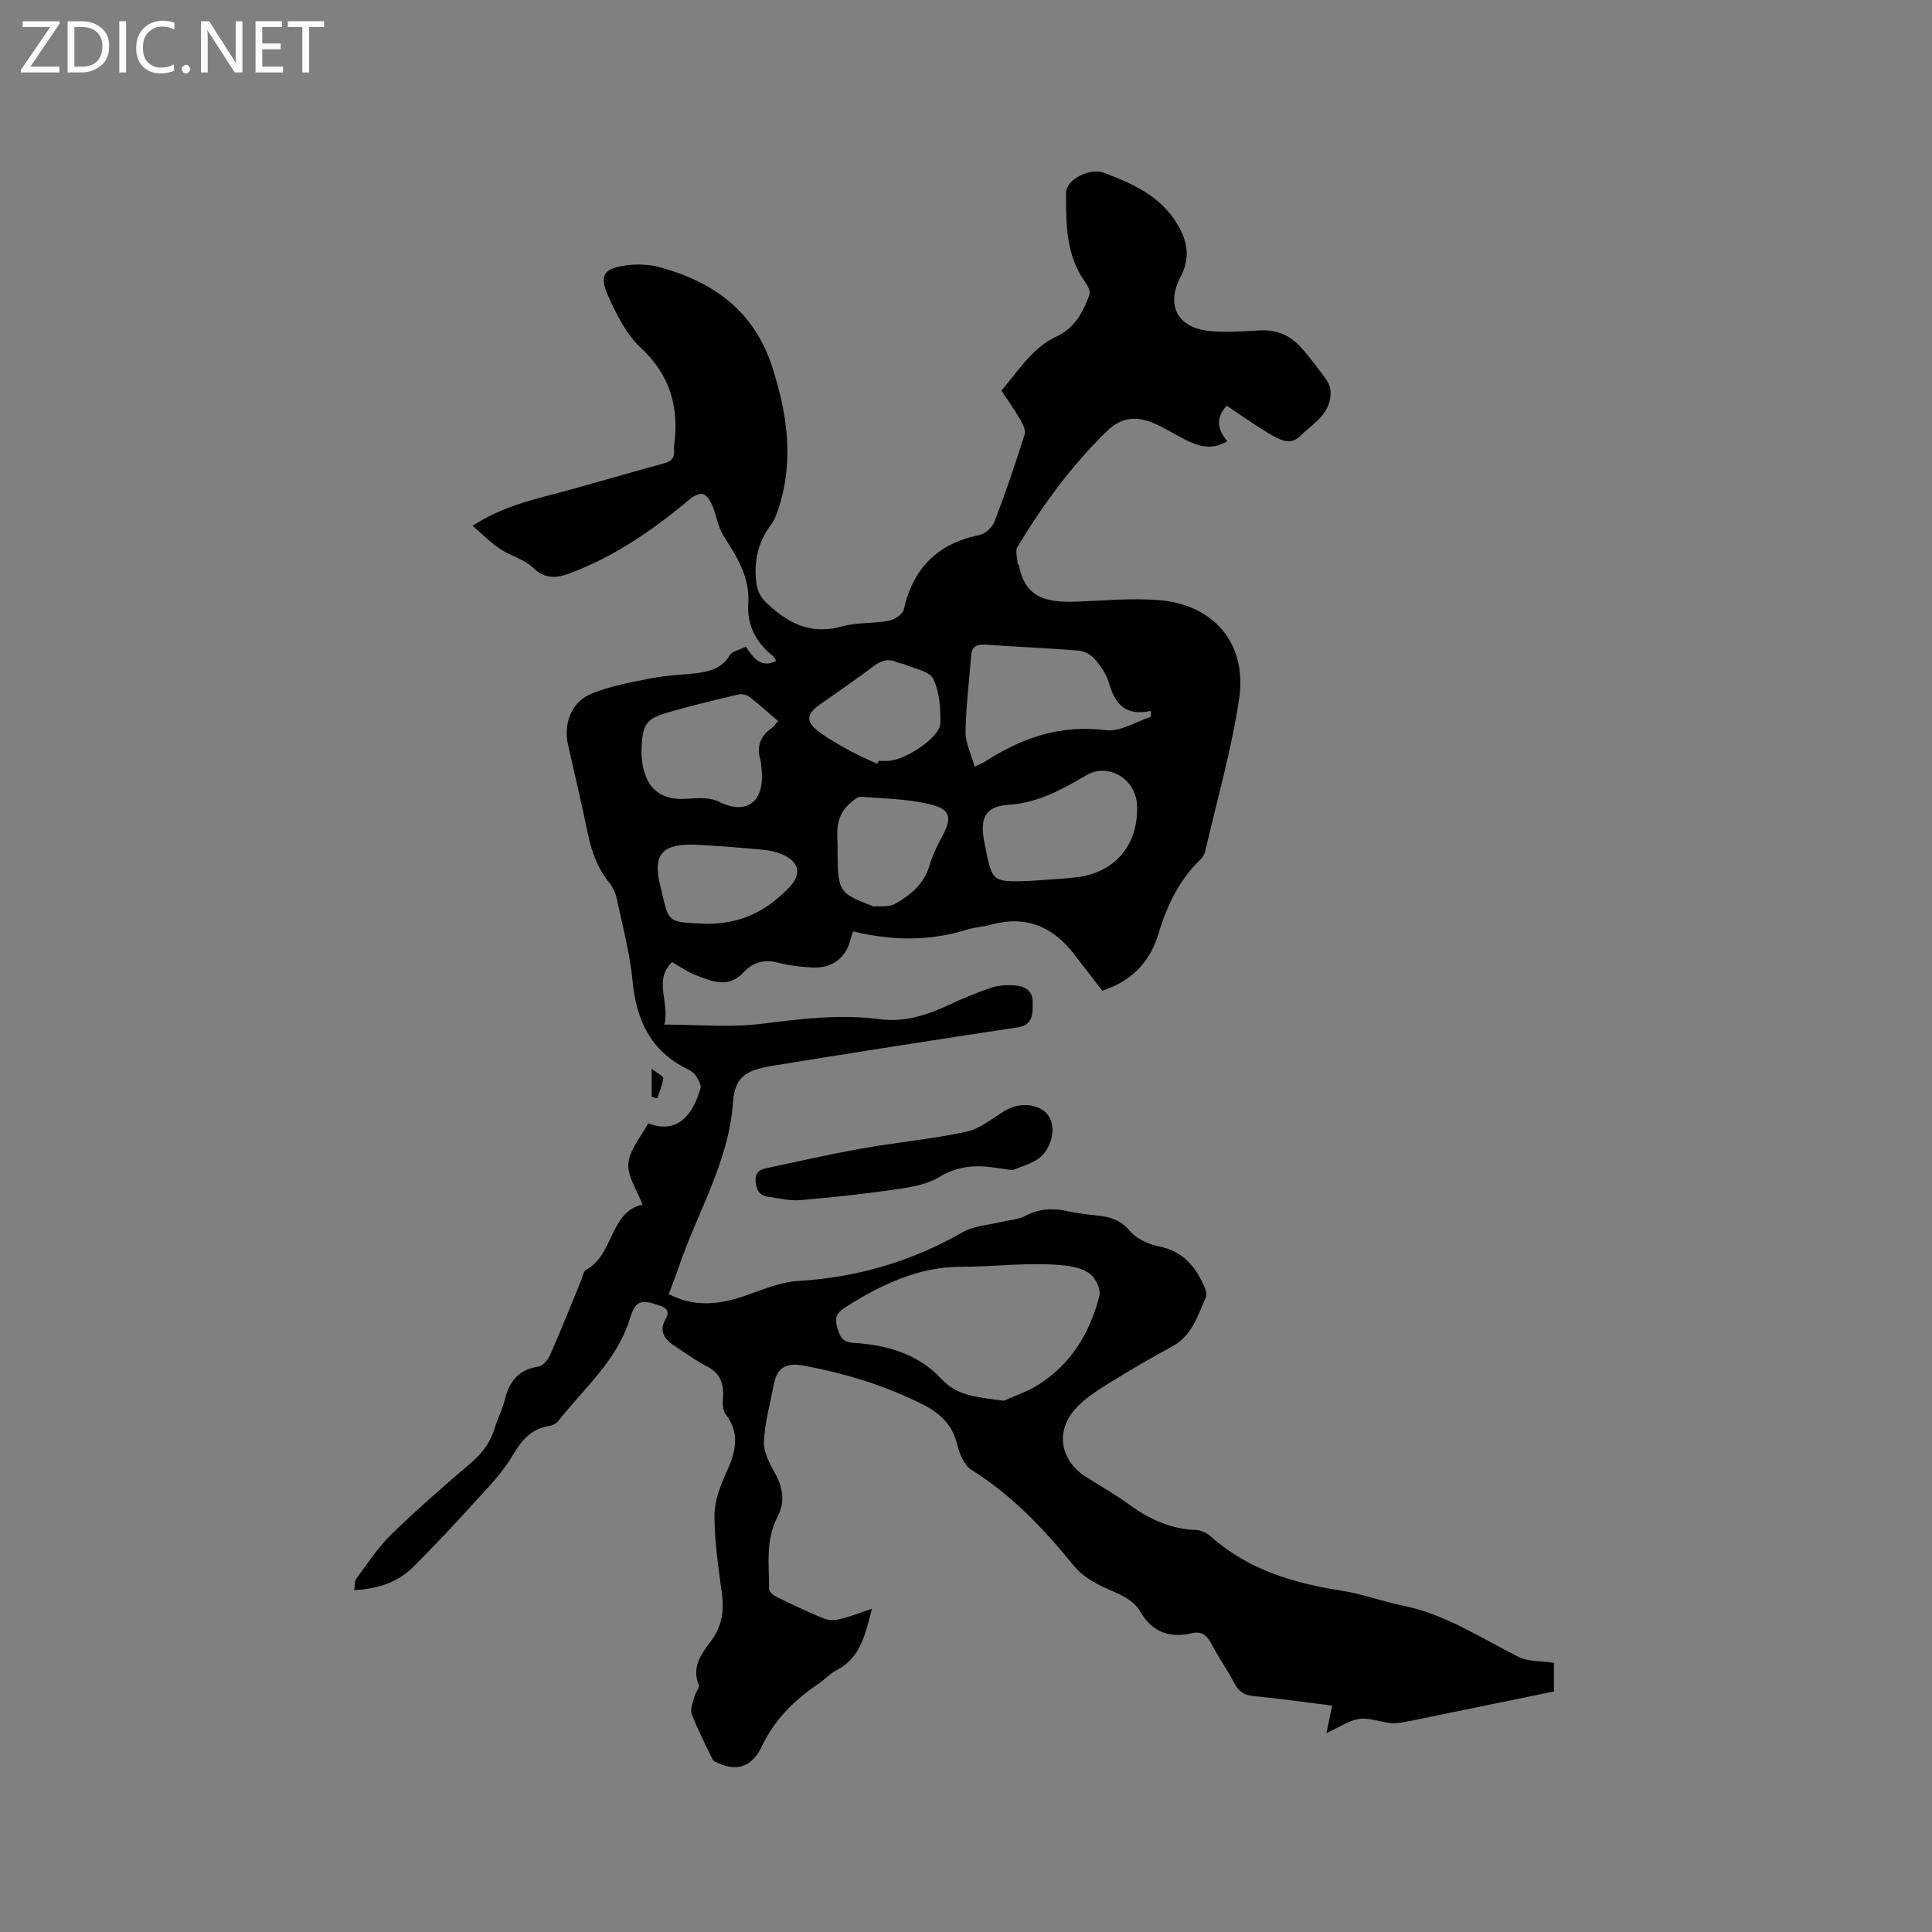 <svg enable-background="new 0 0 400 400" viewBox="0 0 400 400" xmlns="http://www.w3.org/2000/svg"><rect x="0" y="0" width="400" height="400" fill="#808080" stroke="none"/><g fill="#fcfbfa"><path d="m12.4 4.8-6.1 9h6v1.2h-8v-.5l6.1-8.9h-5.7v-1.2h7.6v.4z"/><path d="m14 15v-10.6h3c1.6 0 2.9.5 4 1.4s1.6 2.2 1.6 3.8-.5 3-1.6 3.9-2.4 1.5-4 1.5zm1.4-9.4v8.2h1.6c1.3 0 2.4-.4 3.1-1.1s1.1-1.8 1.1-3.1-.4-2.3-1.2-3-1.8-1-3.1-1z"/><path d="m26.1 4.4v10.6h-1.4v-10.6z"/><path d="m36.1 14.6c-.8.4-1.8.6-2.9.6-1.5 0-2.7-.5-3.6-1.4s-1.4-2.2-1.4-3.8c0-1.7.5-3.1 1.5-4.1s2.3-1.6 3.9-1.6c1 0 1.8.1 2.5.4v1.4c-.8-.4-1.6-.6-2.5-.6-1.2 0-2.1.4-2.9 1.2s-1.1 1.8-1.1 3.2c0 1.3.3 2.3 1 3s1.6 1.1 2.7 1.1c1 0 2-.2 2.7-.7v1.3z"/><path d="m37.6 14.3c0-.2.1-.5.3-.6s.4-.3.6-.3c.3 0 .5.1.6.3s.3.4.3.6-.1.4-.3.6-.4.3-.6.3c-.3 0-.5-.1-.6-.3s-.3-.4-.3-.6z"/><path d="m50.2 15h-1.6l-5.3-8.2c-.2-.2-.3-.5-.4-.7 0 .2.1.7.1 1.5v7.4h-1.4v-10.6h1.7l5.2 8.1c.2.4.4.6.4.7 0-.3-.1-.8-.1-1.5v-7.3h1.4z"/><path d="m58.6 15h-5.7v-10.6h5.5v1.2h-4.1v3.4h3.8v1.2h-3.8v3.6h4.3z"/><path d="m67.1 5.6h-3.1v9.4h-1.4v-9.4h-3v-1.2h7.5z"/></g><path d="m180.54 333.07c-1.41 5.22-2.28 10.11-7.33 12.72-1.39.72-2.5 1.97-3.81 2.85-4.99 3.37-9.06 7.41-11.72 13-2 4.21-5.12 5.1-8.86 3.45-.46-.2-1.08-.42-1.27-.8-1.53-3.12-3.13-6.23-4.34-9.47-.38-1.02.31-2.48.62-3.7.2-.8 1.07-1.74.84-2.3-1.53-3.72.58-6.44 2.51-9.02 2.26-3.03 2.78-6.18 2.29-9.82-.72-5.35-1.54-10.75-1.55-16.12-.01-3 1.16-6.18 2.45-8.97 1.94-4.2 2.96-8.06-.16-12.15-.6-.79-.62-2.21-.53-3.31.23-2.91-.52-5.1-3.32-6.54-2.35-1.21-4.5-2.79-6.71-4.24-2.08-1.36-3.29-3.07-1.83-5.58.93-1.6.14-2.3-1.3-2.79-3.85-1.31-4.95-1.04-6.12 2.76-2.67 8.69-9.5 14.38-14.82 21.17-.41.52-1.21.93-1.89 1.03-3.84.58-5.77 3.08-7.66 6.27-2.02 3.4-4.89 6.34-7.58 9.3-4.2 4.63-8.47 9.2-12.9 13.61-3.2 3.18-7.29 4.56-12.22 4.79.15-.91.04-1.82.44-2.36 2.33-3.13 4.49-6.48 7.26-9.18 5.31-5.17 10.92-10.05 16.57-14.87 2.35-2.01 3.98-4.28 4.86-7.21.58-1.92 1.54-3.74 2.02-5.68.93-3.81 2.82-6.37 7.01-6.98.93-.14 1.99-1.45 2.43-2.46 2.26-5.13 4.33-10.35 6.47-15.54.28-.69.39-1.72.9-1.99 5.86-3.13 4.95-12.11 11.73-13.53-1.14-3.06-3.17-5.91-2.92-8.55.27-2.88 2.65-5.56 4.09-8.28 5.9 2.25 9.15-1.45 10.84-7.21.22-.75-.48-1.89-1-2.7-.37-.59-1.09-1.02-1.75-1.35-7.59-3.74-10.55-10.14-11.32-18.27-.54-5.67-2.04-11.24-3.23-16.84-.26-1.2-.79-2.47-1.56-3.41-2.48-3.05-3.71-6.56-4.49-10.34-1.26-6.12-2.71-12.2-4.08-18.29-.97-4.3.66-8.8 4.79-10.52 3.93-1.63 8.26-2.39 12.48-3.23 3-.6 6.1-.66 9.15-1.03 2.77-.34 5.36-.92 7.02-3.66.55-.9 2.11-1.19 3.37-1.84 1.57 2.28 3.02 4.53 6.3 2.96-.23-.35-.37-.76-.66-.99-3.51-2.82-5.43-6.39-5.13-10.97.36-5.45-2.4-9.67-5.15-14-1.12-1.77-1.39-4.06-2.22-6.05-.4-.95-1.01-2.09-1.84-2.5-.61-.3-1.93.22-2.59.77-7.59 6.37-15.63 11.99-24.97 15.52-2.78 1.05-5.21 1.41-7.78-1.09-1.82-1.77-4.66-2.44-6.85-3.9-1.91-1.27-3.54-2.96-5.67-4.79 5.77-3.72 11.36-5.13 16.96-6.6 7.57-1.99 15.06-4.27 22.62-6.3 1.69-.45 2.3-1.27 2.12-2.89-.02-.21-.03-.43 0-.64 1.1-7.97-.71-14.7-6.91-20.45-2.98-2.77-4.99-6.84-6.71-10.65-1.94-4.31-.95-5.75 3.73-6.38 2.24-.3 4.7-.22 6.88.37 11.21 3.06 19.65 9.07 23.41 20.87 3.15 9.88 4.48 19.57 1.08 29.56-.34.99-.74 2.01-1.36 2.83-2.79 3.68-3.66 7.85-3.05 12.31.17 1.25.8 2.67 1.68 3.55 4.42 4.37 9.32 7.15 15.99 5.27 3.11-.88 6.54-.57 9.76-1.18 1.16-.22 2.85-1.35 3.07-2.34 1.93-8.62 7.08-13.67 15.73-15.43 1.2-.24 2.63-1.64 3.09-2.84 2.26-5.92 4.3-11.93 6.2-17.97.28-.9-.44-2.28-1.02-3.26-1.31-2.22-2.81-4.33-3.78-5.79 2.48-3 4.22-5.42 6.29-7.51 1.45-1.48 3.2-2.83 5.07-3.69 3.85-1.77 5.56-5.09 6.87-8.71.25-.69-.41-1.9-.95-2.66-3.97-5.55-3.89-12.01-3.91-18.33-.01-2.93 4.99-5.28 7.85-4.21 6.55 2.43 12.71 5.31 15.99 12.13 1.56 3.24 1.52 6.25-.12 9.4-3.09 5.91-.68 10.56 6.01 11.22 3.45.34 6.98.05 10.47-.13 3.32-.17 6.08.97 8.25 3.32 1.94 2.09 3.62 4.43 5.32 6.72.49.65.9 1.51.97 2.31.4 4.83-3.62 6.93-6.39 9.63-2.02 1.98-4.46.49-6.44-.69-2.97-1.78-5.8-3.8-8.64-5.7-2.35 2.6-1.94 4.95.12 7.35-3.17 1.96-5.99 1.06-8.75-.33-2.27-1.14-4.41-2.55-6.75-3.5-3.37-1.38-6.48-1.1-9.33 1.66-7.37 7.14-13.34 15.34-18.62 24.06-.5.82-.03 2.24.03 3.39.01.19.28.35.31.54 1.36 7.3 6.75 7.62 12.58 7.38 5.5-.23 11.04-.74 16.49-.28 11.3.96 18.18 9.03 16.49 20.39-1.58 10.64-4.6 21.07-7.02 31.58-.13.58-.47 1.21-.9 1.62-4.5 4.32-7.06 9.69-8.82 15.57-1.77 5.91-5.69 9.76-11.59 11.7-1.94-2.52-3.88-5.03-5.81-7.54-4.45-5.79-10.09-8.14-17.32-6.12-1.63.45-3.36.53-4.97 1.03-7.68 2.4-15.42 2.29-23.52.34-.47 1.4-.69 2.64-1.26 3.69-1.59 2.94-4.29 3.99-7.45 3.78-2.32-.15-4.67-.42-6.9-1.01-2.82-.74-5.23.06-6.98 1.96-3.2 3.47-6.54 1.93-9.86.69-1.76-.66-3.33-1.81-5-2.75-3.92 3.81-.45 8.22-1.6 12.94 6.94 0 13.65.65 20.17-.17 8.13-1.02 16.19-2.02 24.34-.95 5.2.68 9.8-.81 14.38-2.94 2.87-1.34 5.81-2.57 8.81-3.59 1.46-.49 3.13-.57 4.69-.48 2.04.11 3.88 1.01 3.86 3.37-.02 2.2.3 4.82-3.03 5.32-8.58 1.29-17.15 2.63-25.72 3.96-4.39.68-8.78 1.38-13.17 2.08-3.86.62-7.71 1.25-11.56 1.87-5.44.87-8.17 1.96-8.56 7.63-.86 12.38-7.53 23.02-11.38 34.52-.57 1.69-1.24 3.34-1.93 5.17 5.16 2.7 10.14 2.22 15.24.54 3.81-1.26 7.65-3.02 11.56-3.25 12.22-.73 23.5-4.03 34.11-10.12 2.32-1.33 5.35-1.46 8.05-2.12 1.62-.4 3.4-.47 4.82-1.21 2.79-1.47 5.56-1.71 8.58-1.04 2.17.48 4.39.74 6.6.97 2.58.27 4.66.96 6.52 3.17 1.36 1.62 3.82 2.75 5.97 3.18 5.13 1.01 7.79 4.35 9.61 8.76.22.53.37 1.29.16 1.77-1.69 3.83-2.87 7.98-7.01 10.22-4.28 2.31-8.5 4.75-12.63 7.33-2.58 1.61-5.3 3.26-7.31 5.47-4.29 4.71-3.23 10.76 2.08 14.15 3.04 1.94 6.18 3.73 9.09 5.84 4.13 2.99 8.52 5 13.7 5.18 1.06.04 2.3.63 3.11 1.36 7.77 6.93 17.18 9.68 27.19 11.24 4.25.66 8.35 2.22 12.57 3.07 8.79 1.77 16.11 6.69 23.92 10.61 2.04 1.03 4.7.82 7.35 1.23v5.93c-8.4 1.72-16.87 3.46-25.35 5.2-1.76.36-3.52.76-5.3 1.07-1.04.18-2.12.39-3.15.28-2.18-.23-4.41-1.15-6.49-.87-2.09.28-4.02 1.68-6.82 2.95.46-2.2.79-3.8 1.19-5.7-5.29-.66-10.79-1.46-16.33-1.98-1.95-.18-3.01-.99-3.9-2.63-1.5-2.8-3.31-5.43-4.8-8.23-.91-1.72-1.97-2.62-3.99-2.15-4.58 1.06-8.2-.17-10.66-4.4-1.65-2.83-4.65-3.75-7.45-5.05-2.29-1.07-4.71-2.5-6.27-4.42-6.19-7.62-12.81-14.65-21.23-19.92-1.53-.95-2.53-3.35-3-5.27-.97-3.98-3.41-6.4-6.88-8.17-7.89-4.04-16.25-6.56-24.94-8.18-3.51-.66-5.48.38-6.14 3.86-.75 3.93-1.85 7.85-2.06 11.81-.11 2.08 1.06 4.4 2.15 6.33 1.76 3.09 2.33 6.17.67 9.31-2.53 4.8-1.73 9.93-1.75 14.97 0 .55.93 1.31 1.59 1.63 3.23 1.58 6.49 3.13 9.82 4.49.96.39 2.24.35 3.28.09 2.1-.51 4.14-1.32 6.62-2.15zm27.3-43.07c1.85-.85 4.88-1.82 7.46-3.5 6.59-4.3 10.42-10.71 12.31-18.19.33-1.31-.68-3.55-1.81-4.47-1.35-1.12-3.45-1.62-5.29-1.82-7.22-.8-14.46.28-21.7.26-8.49-.03-16.61 3.75-23.94 8.48-1.55 1-2.12 2.05-1.57 3.92.53 1.83.93 3.2 3.35 3.34 6.92.42 13.45 2.26 18.33 7.54 3.24 3.48 7.4 3.72 12.86 4.44zm-6.06-131.27c1.28-.61 1.69-.74 2.04-.97 7.66-5 15.74-7.79 25.18-6.58 2.93.37 6.18-1.78 9.29-2.77-.01-.41-.01-.82-.02-1.23-5.18 1.17-7.44-1.4-8.67-5.78-.5-1.77-1.67-3.46-2.88-4.88-.78-.91-2.17-1.71-3.35-1.81-6.43-.53-12.89-.79-19.33-1.24-1.83-.13-2.84.4-2.98 2.3-.41 5.26-1.07 10.52-1.15 15.79-.03 2.27 1.15 4.55 1.87 7.17zm11.23 23.67c3.16-.24 6.33-.4 9.48-.72 8.25-.84 13.25-6.66 12.92-14.94-.22-5.48-5.96-8.9-10.52-6.22-5.02 2.95-9.97 5.7-16.09 6.11-4.68.31-5.88 2.59-5.11 7.19.07.42.17.83.25 1.24 1.47 7.56 1.47 7.56 9.07 7.34zm-51.92-33.11c-2.05-1.76-3.91-3.47-5.91-5-.57-.44-1.58-.67-2.28-.51-4.94 1.17-9.88 2.34-14.75 3.76-4.32 1.26-5.08 2.44-5.31 7.04-.06 1.16-.04 2.34.16 3.48.93 5.52 4.03 7.74 9.47 7.3 2.14-.18 4.65-.26 6.46.66 5.39 2.73 9.47.23 8.75-6.7-.07-.63-.06-1.29-.24-1.89-.8-2.74-.14-4.93 2.23-6.61.5-.34.84-.88 1.42-1.53zm12.32 25.34c0 10.1 0 10.1 7.13 12.93.1.04.2.13.29.12 1.49-.14 3.23.16 4.43-.52 3.24-1.82 6.07-4.13 7.2-8.02.65-2.21 1.71-4.32 2.81-6.37 2.12-3.97 1.04-5.37-2.97-6.31-4.57-1.07-9.39-1.14-14.12-1.49-.65-.05-1.42.71-2.04 1.21-3.38 2.75-2.77 6.57-2.73 8.45zm8.22-16.49c.1-.2.19-.41.29-.61.74 0 1.49.05 2.22-.01 3.59-.3 10.46-4.93 10.54-7.72.1-3.11-.16-6.55-1.47-9.27-.75-1.58-3.86-2.04-5.92-2.97-.47-.21-1.05-.21-1.52-.43-1.85-.86-3.34-.39-4.94.82-3.62 2.75-7.4 5.29-11.11 7.93-2.84 2.02-2.93 3.58-.05 5.72 2.02 1.5 4.27 2.73 6.49 3.95 1.78.96 3.65 1.73 5.47 2.59zm-35.44 33.13c6.92-.01 12.14-2.29 17.19-7.51 2.6-2.69 2.2-5.2-1.24-6.79-1.31-.6-2.82-.91-4.27-1.04-4.42-.42-8.85-.78-13.28-1.02-7.51-.4-9.51 1.89-7.9 8.45 1.89 7.73 1.06 7.54 9.5 7.91z" fill="#010102"/><path d="m209.59 242.27c-1.86-.27-3.01-.46-4.16-.6-3.85-.49-7.37-.15-10.92 2-2.5 1.52-5.72 2.1-8.69 2.53-6.7.97-13.43 1.71-20.18 2.28-2.17.18-4.41-.41-6.61-.71-1.71-.24-2.38-1.23-2.57-3.01-.2-1.85.65-2.56 2.13-2.88 6.6-1.41 13.18-2.91 19.82-4.09 7.19-1.28 14.5-1.94 21.63-3.47 2.85-.61 5.39-2.76 7.99-4.34 3.15-1.92 7.35-1.48 9.09 1.09 1.73 2.56.47 7.36-2.6 9.13-1.7.98-3.64 1.55-4.93 2.07z" fill="#010102"/><path d="m134.92 227.07c0-1.63 0-3.25 0-5.8 1.21.97 2.44 1.55 2.39 1.99-.16 1.41-.8 2.76-1.25 4.14-.38-.1-.76-.22-1.14-.33z" fill="#010102"/></svg>